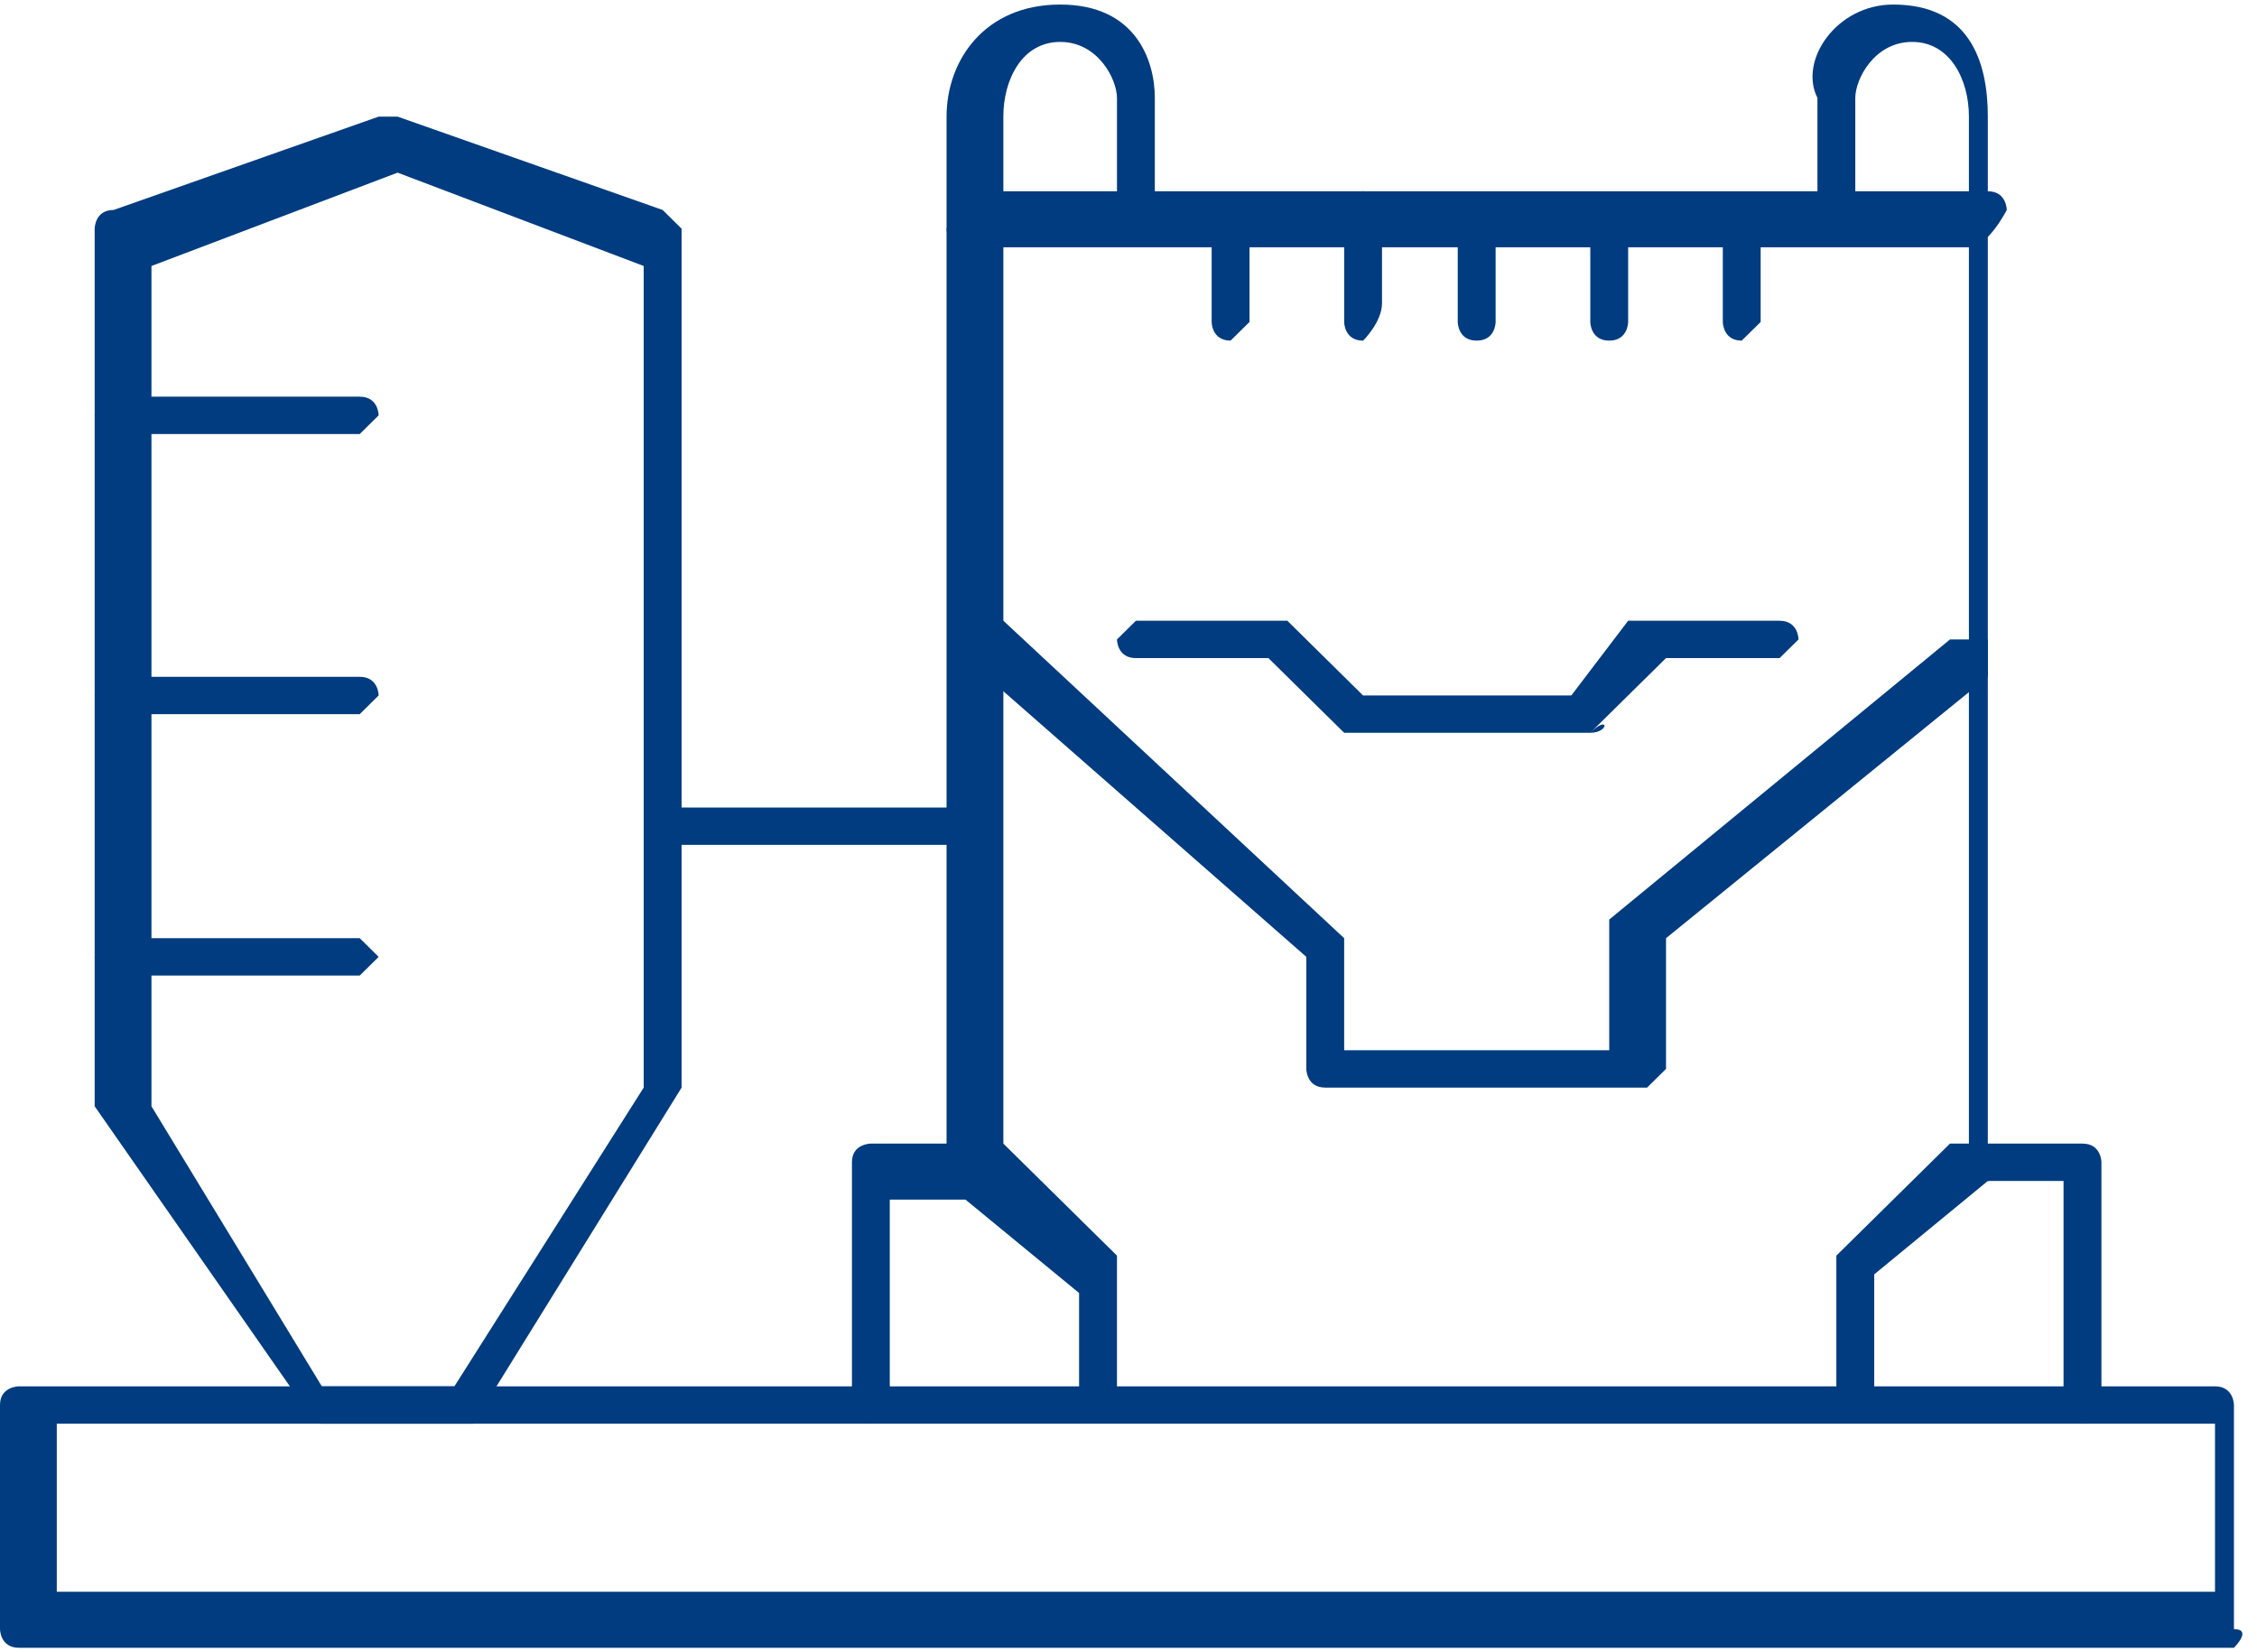 <svg width="56" height="41" viewBox="0 0 56 41" fill="none" xmlns="http://www.w3.org/2000/svg">
<path d="M55.428 40.887H0.47C-7.17451e-06 40.887 0 40.424 0 40.424V34.864C0 34.4 0.47 34.4 0.47 34.4H54.958C55.428 34.4 55.428 34.864 55.428 34.864V40.424C55.898 40.424 55.428 40.887 55.428 40.887ZM1.409 39.497H54.958V35.327H1.409V39.497Z" fill="#003C7F"/>
<path d="M11.744 35.328H7.986C7.986 35.328 7.516 35.328 7.516 34.864L2.349 27.451C2.349 27.451 2.349 27.451 2.349 26.988V5.674C2.349 5.674 2.349 5.21 2.819 5.21L9.395 2.894H9.865L16.441 5.21L16.911 5.674V26.524C16.911 26.524 16.911 26.524 16.911 26.988L11.744 35.328ZM7.986 34.401H11.274L15.971 26.988V6.6L9.865 4.284L3.758 6.6V27.451L7.986 34.401Z" fill="#003C7F"/>
<path d="M8.925 10.77H2.818C2.349 10.77 2.349 10.306 2.349 10.306L2.818 9.843H8.925C9.395 9.843 9.395 10.306 9.395 10.306L8.925 10.77Z" fill="#003C7F"/>
<path d="M8.925 17.721H2.818C2.349 17.721 2.349 17.257 2.349 17.257L2.818 16.794H8.925C9.395 16.794 9.395 17.257 9.395 17.257L8.925 17.721Z" fill="#003C7F"/>
<path d="M8.925 24.207H2.818C2.349 24.207 2.349 23.744 2.349 23.744L2.818 23.28H8.925L9.395 23.744L8.925 24.207Z" fill="#003C7F"/>
<path d="M21.607 35.327C21.138 35.327 21.138 34.864 21.138 34.864V28.84C21.138 28.377 21.607 28.377 21.607 28.377H24.426H24.895L27.714 31.157V31.621V34.401C27.714 34.864 27.244 34.864 27.244 34.864L26.774 34.401V32.084L23.956 29.767H22.077V34.864L21.607 35.327Z" fill="#003C7F"/>
<path d="M23.956 29.304C23.486 29.304 23.486 28.841 23.486 28.841V2.893C23.486 1.503 24.426 0.113 26.305 0.113C28.184 0.113 28.653 1.503 28.653 2.43V5.21C28.653 5.673 28.184 5.673 28.184 5.673C27.714 5.673 27.714 5.21 27.714 5.21V2.43C27.714 1.967 27.244 1.04 26.305 1.04C25.365 1.04 24.895 1.967 24.895 2.893V28.841C24.895 29.304 24.426 29.304 23.956 29.304Z" fill="#003C7F"/>
<path d="M51.67 35.327C51.2 35.327 51.2 34.864 51.2 34.864V29.304H49.321L46.503 31.621V34.401C46.503 34.864 46.033 34.864 46.033 34.864C45.563 34.864 45.563 34.401 45.563 34.401V31.621V31.157L48.382 28.377C48.382 28.377 48.382 28.377 48.852 28.377H51.67C52.14 28.377 52.14 28.84 52.14 28.84V34.401C52.14 34.864 52.14 35.327 51.67 35.327Z" fill="#003C7F"/>
<path d="M49.321 29.304C48.852 29.304 48.852 28.841 48.852 28.841V2.893C48.852 1.967 48.382 1.04 47.443 1.04C46.503 1.04 46.033 1.967 46.033 2.43V5.21C46.033 5.673 45.564 5.673 45.564 5.673L45.094 5.21V2.43C44.624 1.503 45.564 0.113 46.973 0.113C48.852 0.113 49.321 1.503 49.321 2.893V28.841C49.791 29.304 49.321 29.304 49.321 29.304Z" fill="#003C7F"/>
<path d="M30.533 8.452C30.063 8.452 30.063 7.989 30.063 7.989V5.672C30.063 5.209 30.533 5.209 30.533 5.209L31.002 5.672V7.989L30.533 8.452Z" fill="#003C7F"/>
<path d="M48.852 6.136H23.956C23.486 6.136 23.486 5.673 23.486 5.673C23.486 5.673 23.956 4.746 24.426 4.746H49.322C49.791 4.746 49.791 5.21 49.791 5.21C49.791 5.21 49.322 6.136 48.852 6.136Z" fill="#003C7F"/>
<path d="M33.821 8.453C33.351 8.453 33.351 7.99 33.351 7.99V5.673C32.881 5.21 33.351 4.746 33.821 4.746C34.29 4.746 34.29 5.21 34.29 5.21V7.526C34.29 7.99 33.821 8.453 33.821 8.453Z" fill="#003C7F"/>
<path d="M36.639 8.452C36.169 8.452 36.169 7.989 36.169 7.989V5.672C36.169 5.209 36.639 5.209 36.639 5.209L37.109 5.672V7.989C37.109 7.989 37.109 8.452 36.639 8.452Z" fill="#003C7F"/>
<path d="M39.927 8.452C39.458 8.452 39.458 7.989 39.458 7.989V5.672C39.458 5.209 39.927 5.209 39.927 5.209C40.397 5.209 40.397 5.672 40.397 5.672V7.989C40.397 7.989 40.397 8.452 39.927 8.452Z" fill="#003C7F"/>
<path d="M43.215 8.452C42.746 8.452 42.746 7.989 42.746 7.989V5.672C42.746 5.209 43.215 5.209 43.215 5.209L43.685 5.672V7.989L43.215 8.452Z" fill="#003C7F"/>
<path d="M40.867 26.987H32.882C32.412 26.987 32.412 26.523 32.412 26.523V23.743L23.957 16.33C23.957 16.33 23.487 15.867 23.957 15.403C23.957 15.403 24.427 14.94 24.896 15.403L33.351 23.28V23.743V26.06H39.928V23.28V22.817L48.383 15.867C48.383 15.867 48.852 15.867 49.322 15.867C49.322 15.867 49.322 16.33 49.322 16.793L41.337 23.28V26.523L40.867 26.987Z" fill="#003C7F"/>
<path d="M39.457 18.183H33.82H33.351L31.472 16.33H28.184C27.714 16.33 27.714 15.867 27.714 15.867L28.184 15.403H31.472H31.941L33.82 17.257H38.987L40.397 15.403H40.866H44.154C44.624 15.403 44.624 15.867 44.624 15.867L44.154 16.33H41.336L39.457 18.183C39.927 18.183 39.927 17.72 39.457 18.183Z" fill="#003C7F"/>
<path d="M23.956 20.964H16.44C15.97 20.964 15.97 20.5 15.97 20.5L16.44 20.037H23.956C24.425 20.037 24.425 20.5 24.425 20.5C24.425 20.5 24.425 20.964 23.956 20.964Z" fill="#003C7F"/>
</svg>
